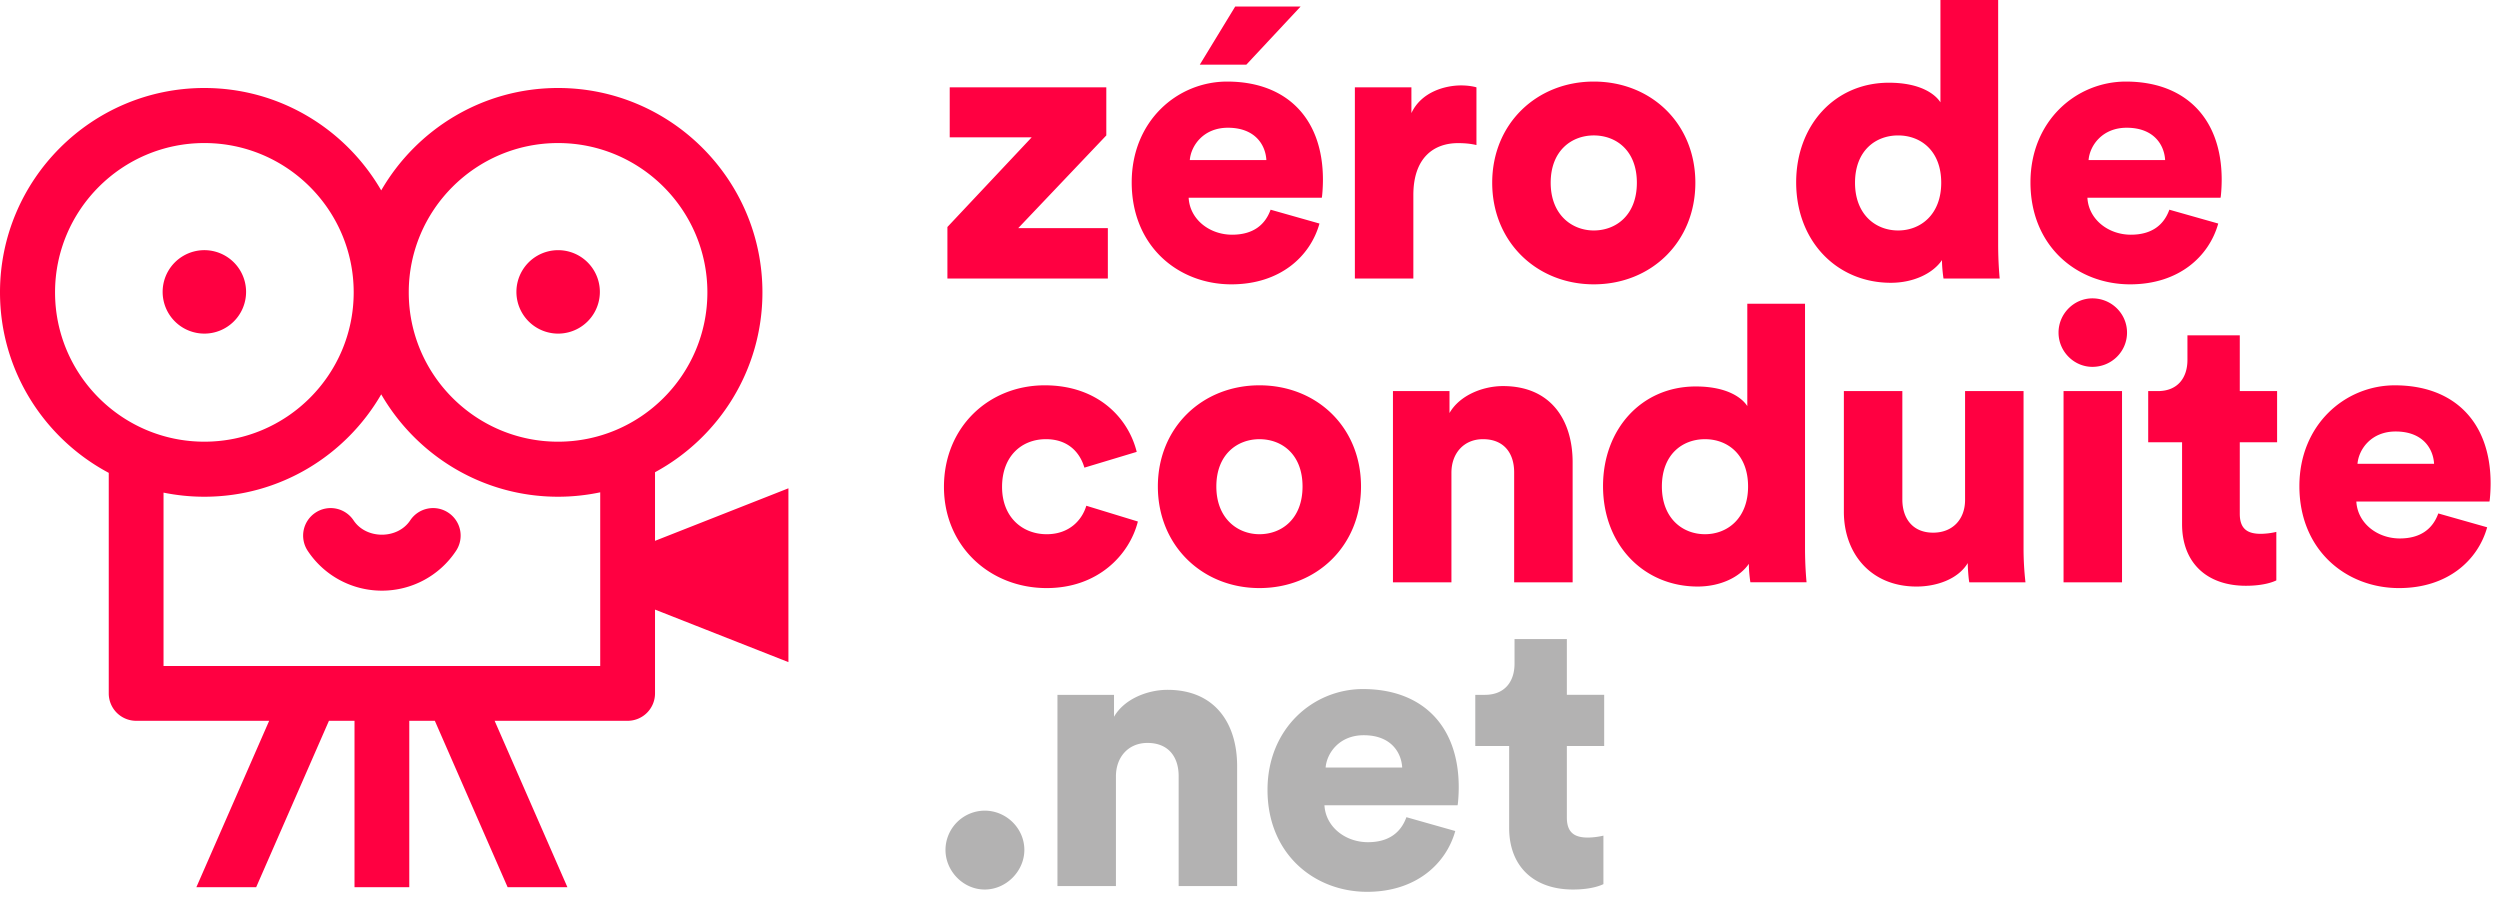 <svg xmlns="http://www.w3.org/2000/svg" viewBox="0 0 250 90" preserveAspectRatio="xMidYMid meet">
  <path fill="#B3B2B2" d="M156.685 63.906h-5.232v2.462c0 1.77-.962 3.116-2.963 3.116h-.962v5.117h3.387v8.195c0 3.809 2.424 6.156 6.387 6.156 1.846 0 2.808-.423 3.039-.539v-4.849a7.207 7.207 0 01-1.539.193c-1.27 0-2.116-.423-2.116-2.001V74.6h3.732v-5.117h-3.732v-5.577zm-16.044 17.813c-.538 1.5-1.731 2.5-3.847 2.5-2.271 0-4.232-1.539-4.349-3.693h13.312c.039-.115.116-1 .116-1.808 0-6.156-3.655-9.812-9.58-9.812-4.964 0-9.542 3.925-9.542 10.081 0 6.425 4.693 10.195 9.965 10.195 4.848 0 7.887-2.77 8.811-6.079l-4.886-1.384zm-8.079-4.964c.115-1.423 1.346-3.232 3.809-3.232 2.771 0 3.771 1.771 3.848 3.232h-7.657zm-20.969.885c0-1.923 1.231-3.347 3.155-3.347 2.116 0 3.117 1.424 3.117 3.309v11.004h5.848V76.601c0-4.192-2.155-7.618-6.964-7.618-1.962 0-4.309.886-5.348 2.694v-2.193h-5.656v19.122h5.848V77.64zm-17.044 7.35c0 2.115 1.77 3.963 3.924 3.963 2.155 0 3.963-1.848 3.963-3.963 0-2.155-1.808-3.925-3.963-3.925a3.94 3.94 0 00-3.924 3.925"/>
  <path fill="#FF0041" d="M243.83 51.344c-.539 1.5-1.732 2.501-3.849 2.501-2.27 0-4.231-1.539-4.347-3.694h13.312c.038-.114.115-1 .115-1.808 0-6.156-3.655-9.811-9.58-9.811-4.963 0-9.542 3.924-9.542 10.081 0 6.425 4.694 10.195 9.965 10.195 4.849 0 7.889-2.77 8.812-6.079l-4.886-1.385zm-8.08-4.964c.114-1.423 1.347-3.231 3.809-3.231 2.77 0 3.771 1.769 3.848 3.231h-7.657zm-11.773-12.85h-5.233v2.462c0 1.77-.961 3.117-2.962 3.117h-.962v5.117h3.387v8.195c0 3.809 2.424 6.156 6.387 6.156 1.846 0 2.808-.423 3.039-.539V53.19a7.207 7.207 0 01-1.539.193c-1.271 0-2.116-.423-2.116-2.001v-7.156h3.732v-5.117h-3.732V33.53zm-18.123-.27c0 1.886 1.539 3.425 3.386 3.425 1.925 0 3.463-1.539 3.463-3.425 0-1.885-1.538-3.424-3.463-3.424-1.846 0-3.386 1.539-3.386 3.424m6.349 5.849h-5.848v19.122h5.848V39.109zM196.93 58.231h5.617a30.138 30.138 0 01-.192-3.425V39.109h-5.848v10.888c0 1.924-1.232 3.27-3.194 3.27-2.078 0-3.078-1.462-3.078-3.308v-10.85h-5.848V51.19c0 4.078 2.616 7.465 7.271 7.465 1.924 0 4.117-.693 5.117-2.348 0 .5.078 1.577.155 1.924m-30.742-9.581c0-3.192 2.039-4.731 4.31-4.731 2.27 0 4.309 1.539 4.309 4.731 0 3.155-2.039 4.771-4.309 4.771s-4.31-1.616-4.31-4.771m14.313-18.275h-5.771v10.234c-.462-.731-1.885-1.962-5.156-1.962-5.425 0-9.271 4.271-9.271 9.965 0 5.887 4.078 10.042 9.465 10.042 2.308 0 4.232-.963 5.117-2.271 0 .769.115 1.616.153 1.847h5.617c-.038-.424-.153-1.692-.153-3.425v-24.43zm-35.358 16.89c0-1.923 1.231-3.347 3.155-3.347 2.116 0 3.117 1.424 3.117 3.309v11.004h5.848V46.227c0-4.194-2.155-7.619-6.964-7.619-1.962 0-4.31.885-5.349 2.694v-2.193h-5.655v19.122h5.848V47.265zm-19.2-8.733c-5.694 0-10.157 4.193-10.157 10.118 0 5.927 4.463 10.158 10.157 10.158 5.733 0 10.158-4.231 10.158-10.158.001-5.925-4.424-10.118-10.158-10.118m0 14.889c-2.193 0-4.309-1.577-4.309-4.771 0-3.23 2.116-4.731 4.309-4.731 2.232 0 4.311 1.501 4.311 4.731 0 3.232-2.078 4.771-4.311 4.771m-21.352-9.503c2.27 0 3.424 1.385 3.848 2.847l5.232-1.577c-.846-3.425-3.924-6.656-9.195-6.656-5.618 0-10.081 4.193-10.081 10.157 0 5.926 4.579 10.119 10.273 10.119 5.117 0 8.272-3.309 9.119-6.656l-5.156-1.577c-.423 1.424-1.693 2.847-3.963 2.847-2.424 0-4.463-1.693-4.463-4.732 0-3.079 1.962-4.772 4.386-4.772M216.936 20.969c-.537 1.5-1.73 2.501-3.847 2.501-2.27 0-4.231-1.539-4.348-3.694h13.312c.039-.115.116-1 .116-1.808 0-6.156-3.655-9.811-9.58-9.811-4.964 0-9.542 3.924-9.542 10.08 0 6.426 4.694 10.196 9.965 10.196 4.849 0 7.888-2.77 8.812-6.079l-4.888-1.385zm-8.079-4.963c.114-1.424 1.346-3.232 3.809-3.232 2.77 0 3.77 1.77 3.847 3.232h-7.656zm-23.355 2.27c0-3.194 2.04-4.733 4.31-4.733 2.271 0 4.31 1.539 4.31 4.733 0 3.155-2.039 4.771-4.31 4.771-2.27 0-4.31-1.616-4.31-4.771M199.815 0h-5.771v10.234c-.462-.731-1.885-1.962-5.156-1.962-5.425 0-9.271 4.271-9.271 9.965 0 5.887 4.078 10.042 9.465 10.042 2.308 0 4.232-.962 5.117-2.27 0 .77.115 1.616.153 1.847h5.617c-.038-.423-.153-1.693-.153-3.424V0zm-40.437 8.157c-5.694 0-10.157 4.194-10.157 10.119s4.463 10.157 10.157 10.157c5.733 0 10.158-4.232 10.158-10.157s-4.425-10.119-10.158-10.119m0 14.89c-2.193 0-4.309-1.578-4.309-4.771 0-3.232 2.115-4.733 4.309-4.733 2.232 0 4.309 1.501 4.309 4.733s-2.077 4.771-4.309 4.771M147.644 8.734c-.385-.116-.962-.192-1.538-.192-1.539 0-3.964.615-4.965 2.77V8.734h-5.654v19.122h5.848v-8.349c0-3.809 2.116-5.194 4.463-5.194.577 0 1.193.038 1.847.192V8.734zM127.06 20.969c-.538 1.5-1.73 2.501-3.848 2.501-2.27 0-4.232-1.539-4.347-3.694h13.312c.039-.115.116-1 .116-1.808 0-6.156-3.656-9.811-9.581-9.811-4.963 0-9.542 3.924-9.542 10.08 0 6.426 4.694 10.196 9.965 10.196 4.849 0 7.889-2.77 8.812-6.079l-4.887-1.385zm-8.08-4.963c.116-1.424 1.347-3.232 3.809-3.232 2.77 0 3.771 1.77 3.848 3.232h-7.657zM130.061.654h-6.541l-3.539 5.81h4.655l5.425-5.81zm-19.276 27.202v-5.04h-8.965l8.811-9.273V8.734H94.972v5.002h8.195L94.741 22.7v5.156h16.044zM24.608 29.19a4.172 4.172 0 10-8.344-.002 4.172 4.172 0 008.344.002m31.206 4.171a4.172 4.172 0 000-8.344 4.172 4.172 0 000 8.344m-10.21 21.721a2.747 2.747 0 00-.771-3.813 2.745 2.745 0 00-3.814.771c-1.266 1.909-4.397 1.905-5.661 0a2.748 2.748 0 00-3.815-.771 2.75 2.75 0 00-.771 3.813 8.884 8.884 0 007.418 3.984 8.878 8.878 0 007.414-3.984m14.418-5.85v17.37H16.353v-17.34a20.43 20.43 0 004.084.411c7.554 0 14.148-4.129 17.685-10.24 3.538 6.11 10.131 10.24 17.684 10.24 1.446 0 2.855-.155 4.216-.441m-4.216-5.063c-8.233 0-14.931-6.698-14.931-14.933 0-8.233 6.698-14.931 14.931-14.931 8.234 0 14.932 6.698 14.932 14.931 0 8.235-6.698 14.933-14.932 14.933M35.369 29.236c0 8.235-6.698 14.933-14.932 14.933S5.505 37.471 5.505 29.236c0-8.233 6.698-14.931 14.932-14.931s14.932 6.698 14.932 14.931m30.133 24.847v-6.86c6.39-3.459 10.741-10.224 10.741-17.986 0-11.269-9.169-20.437-20.437-20.437-7.553 0-14.146 4.13-17.684 10.24C34.585 12.93 27.991 8.8 20.437 8.8 9.168 8.799 0 17.967 0 29.236c0 7.815 4.414 14.613 10.875 18.05V69.34a2.74 2.74 0 002.74 2.74h13.301l-7.279 16.64h5.98l7.277-16.64h2.557v16.64h5.477V72.08h2.555l7.279 16.639h5.978L49.462 72.08h13.3a2.74 2.74 0 002.74-2.74v-8.38l13.34 5.253V48.83l-13.34 5.253z"/>
</svg>
